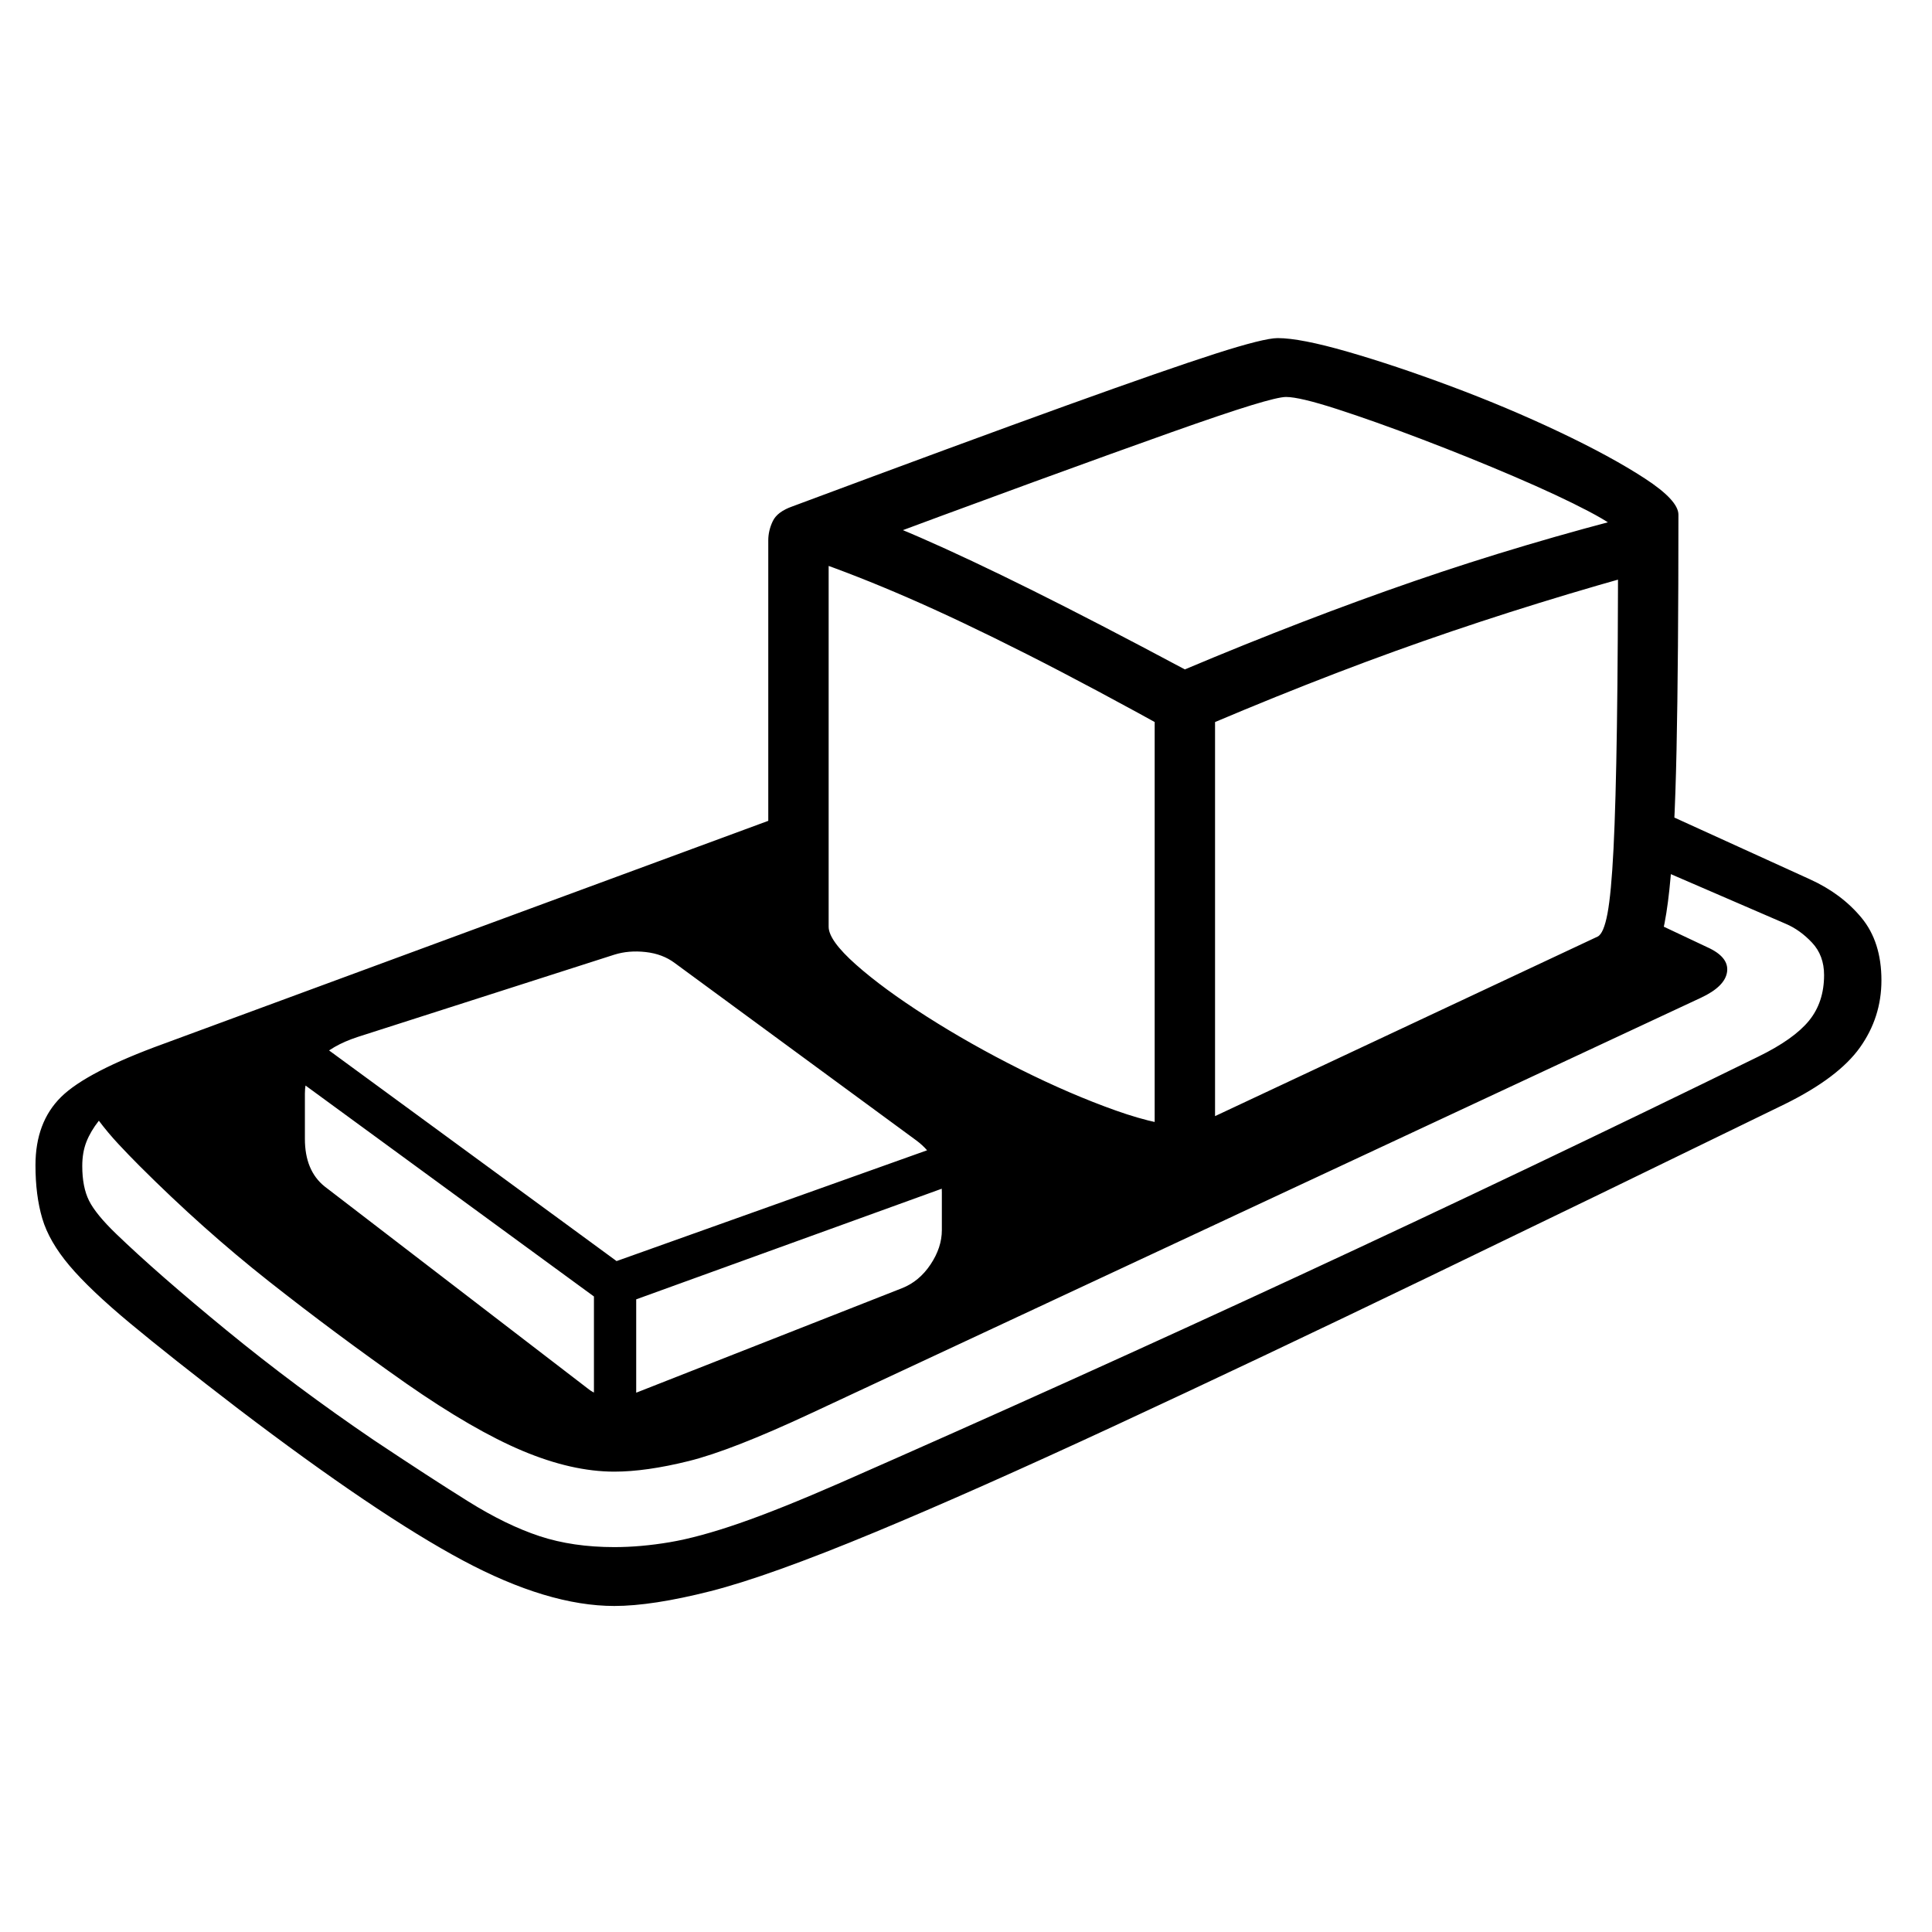 <?xml version="1.0" standalone="no"?>
<!DOCTYPE svg PUBLIC "-//W3C//DTD SVG 1.1//EN" "http://www.w3.org/Graphics/SVG/1.1/DTD/svg11.dtd" >
<svg xmlns="http://www.w3.org/2000/svg" xmlns:xlink="http://www.w3.org/1999/xlink" version="1.1" viewBox="30 -350 2560 2560">
   <path fill="currentColor"
d="M844 1778q-88 0 -201 -60.5t-297 -200.5q-90 -69 -143.5 -113.5t-80.5 -76.5t-36 -62.5t-9 -70.5q0 -57 34 -90.5t136 -70.5l838 -309l6 169l445 308l667 -338l89 42q29 13 26.5 32.5t-34.5 34.5l-1180 551q-105 49 -161.5 63t-98.5 14q-56 0 -121.5 -27.5t-154.5 -89.5
q-94 -66 -181.5 -135t-171.5 -153q-14 -14 -28 -29t-26 -31q-11 14 -16.5 28t-5.5 32q0 28 9 46t36 44q55 53 146.5 128t194.5 145q75 50 125.5 81.5t94.5 46t99 14.5q35 0 73.5 -6.5t92 -25t133.5 -53.5q305 -134 609 -275t608 -290q47 -23 67 -47.5t20 -60.5
q0 -26 -16 -43t-35 -25l-192 -83v-78l224 102q42 19 68.5 51t26.5 83q0 49 -28.5 89t-99.5 75q-246 120 -473 229.5t-414.5 196.5t-317.5 141q-142 59 -219 78.5t-127 19.5zM817 1509v-160h56v160h-56zM874 1495l351 -138q23 -9 38 -31.5t15 -45.5v-50q0 -44 -34 -69
l-320 -235q-16 -12 -38.5 -14.5t-41.5 3.5l-340 109q-70 23 -70 75v60q0 42 26 63l349 268q12 10 31.5 10.5t33.5 -5.5zM839 1384l-417 -305l36 -43l389 285l426 -152l19 51zM1560 1179v-579l80 4v575h-80zM1601 1233q-41 0 -109.5 -28.5t-144.5 -72.5t-144.5 -91
t-111.5 -85.5t-43 -54.5v-535q0 -13 6 -25.5t26 -19.5q228 -85 362.5 -133.5t198.5 -69t82 -20.5q30 0 92.5 18t137.5 46t143.5 60.5t113 61.5t44.5 48q0 192 -2.5 311.5t-9.5 185.5t-22 95t-39 40zM1610 1143l537 -252q8 -4 13 -30.5t8 -86t4.5 -162t1.5 -257.5
q0 -7 -39 -27.5t-98.5 -46t-122.5 -49.5t-112.5 -40t-67.5 -16q-10 0 -46 11t-106.5 36t-181.5 65.5t-272 100.5v489q0 18 36 50t94 69t124 70t126.5 54.5t101.5 21.5zM1595 626q-117 -65 -205 -109.5t-157 -74.5t-130 -51l29 -73q55 17 118 44.5t147.5 69.5t202.5 105
q159 -67 304 -117t303 -90l21 73q-162 44 -312 96.5t-321 126.5z" />
</svg>
